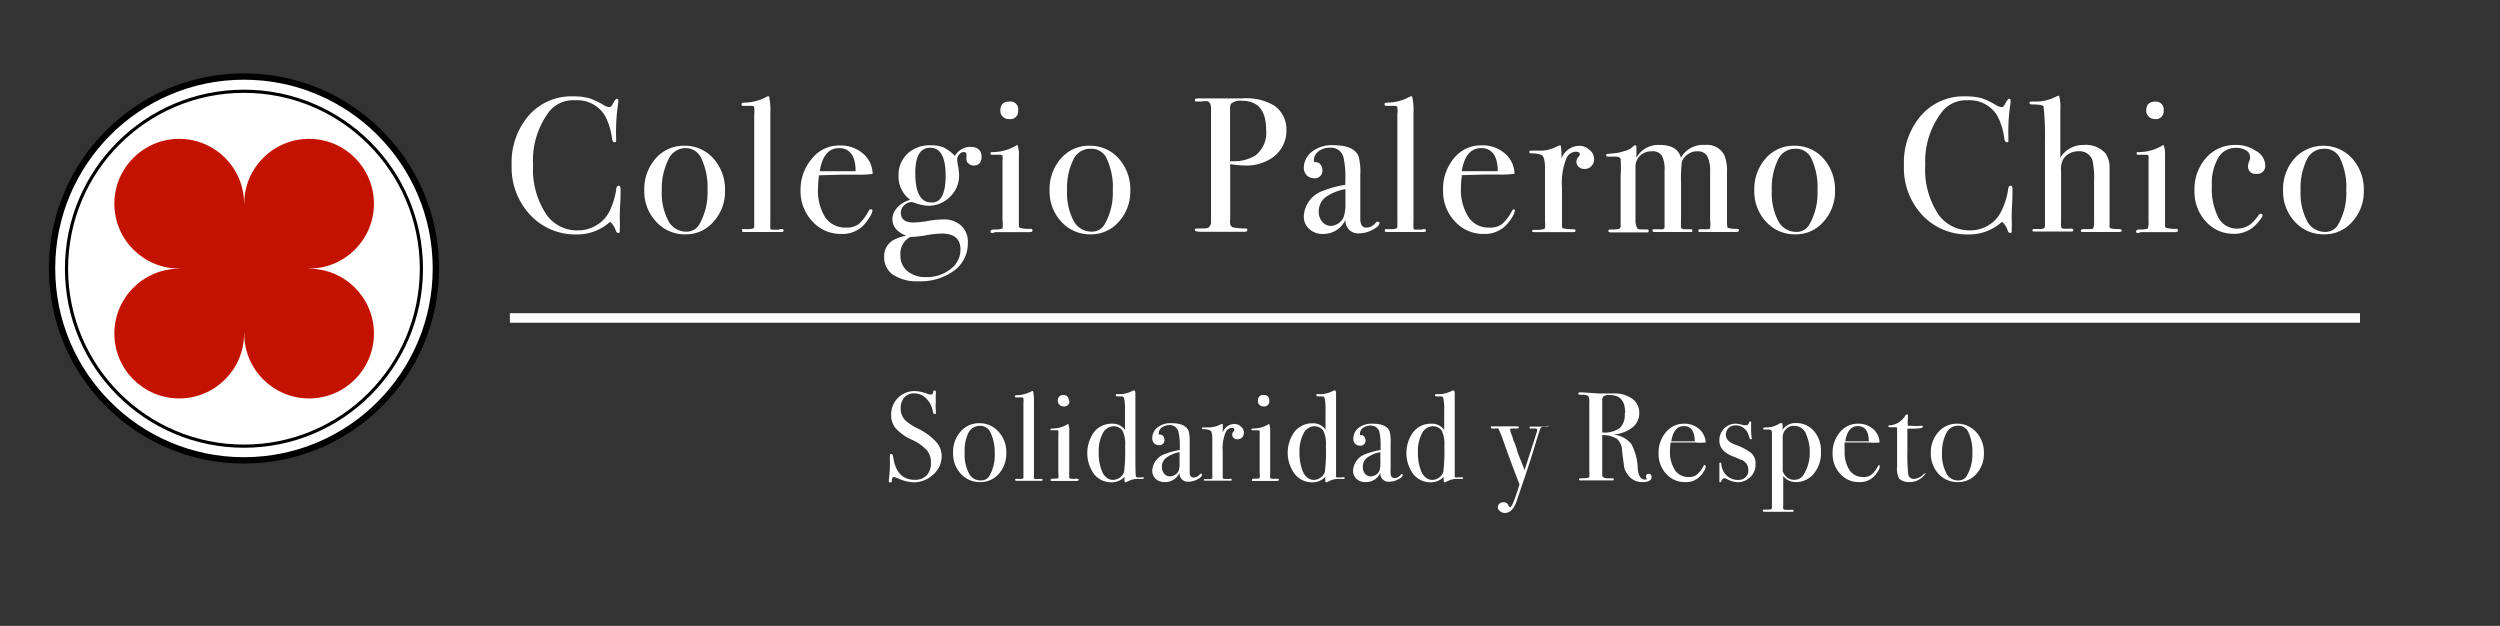 <svg id="Layer_1" data-name="Layer 1" xmlns="http://www.w3.org/2000/svg" viewBox="0 0 196.96 49.31"><rect x="0" y="0" width="196.96" height="49.31" fill="#333333" stroke="none"/><path d="M48.89,14.86s0,.12,0,.41c0,.59-.06,1.15-.06,1.7,0,.06,0,.19,0,.37a6.66,6.66,0,0,1,0,.68v.14c0,.13,0,.19-.12.19s-.15-.07-.21-.22a1.55,1.55,0,0,0-.43-.66,3.83,3.83,0,0,1-2.62,1,4.86,4.86,0,0,1-3.7-1.56A5.46,5.46,0,0,1,40.31,13a5.64,5.64,0,0,1,1.35-3.9,4.44,4.44,0,0,1,3.47-1.51,5,5,0,0,1,1.23.13,5.24,5.24,0,0,1,1.15.53,1.12,1.12,0,0,0,.5.19c.09,0,.18-.08.26-.24s.24-.42.32-.42a.11.11,0,0,1,.12.12,1,1,0,0,1,0,.19,14.68,14.68,0,0,0-.17,2.74c0,.19,0,.3,0,.33a.17.17,0,0,1-.12.05c-.11,0-.17-.1-.2-.29a5.23,5.23,0,0,0-.56-1.81,2.55,2.55,0,0,0-2.34-1.21,2.45,2.45,0,0,0-2,.82A6.36,6.36,0,0,0,42,13a6.36,6.36,0,0,0,1.07,3.93,2.93,2.93,0,0,0,2.46,1.22A2.78,2.78,0,0,0,47,17.74a2.62,2.62,0,0,0,1-1.06A6,6,0,0,0,48.54,15c0-.25.11-.37.2-.37S48.89,14.71,48.89,14.86Z" style="fill:#fff"/><path d="M57.12,15a3.52,3.52,0,0,1-.9,2.46,2.85,2.85,0,0,1-2.23,1,3,3,0,0,1-2.3-1A3.45,3.45,0,0,1,50.76,15a3.64,3.64,0,0,1,.9-2.52,2.91,2.91,0,0,1,2.26-1,3,3,0,0,1,2.28,1A3.64,3.64,0,0,1,57.12,15Zm-1.38,0a5.28,5.28,0,0,0-.52-2.59A1.33,1.33,0,0,0,54,11.67a1.46,1.46,0,0,0-1.33.88A5.06,5.06,0,0,0,52.14,15a4.69,4.69,0,0,0,.51,2.39,1.58,1.58,0,0,0,1.42.86,1.14,1.14,0,0,0,1-.53A5,5,0,0,0,55.74,15Z" style="fill:#fff"/><path d="M61.74,18.14c0,.09-.07.14-.2.14h-.18l-.81,0h-.47l-1.21,0h-.19c-.15,0-.22,0-.22-.13s0-.1.16-.1H59q.42,0,.42-.18c0-.06,0-.46,0-1.19V9a2.22,2.22,0,0,0,0-.54q0-.12-.24-.12h-.55c-.14,0-.21,0-.21-.13s.12-.12.38-.13a3.83,3.83,0,0,0,1.35-.33l.32-.16.12,0a5.16,5.16,0,0,1,.1,1.33v8.52a4.46,4.46,0,0,0,0,.54c0,.06,0,.09.11.11a4,4,0,0,0,.56,0C61.62,18,61.74,18.07,61.74,18.14Z" style="fill:#fff"/><path d="M68.74,16.59a1.35,1.35,0,0,1-.24.54,3.44,3.44,0,0,1-.48.63,2.31,2.31,0,0,1-1.74.67,3,3,0,0,1-2.29-1A3.46,3.46,0,0,1,63.07,15,3.74,3.74,0,0,1,64,12.46a2.72,2.72,0,0,1,2.17-1,2.68,2.68,0,0,1,1.81.63,2.13,2.13,0,0,1,.77,1.61,7.81,7.81,0,0,1-1.29.06H66.35l-1.82.05a6.41,6.41,0,0,0-.08.95A4,4,0,0,0,65,17.1a1.91,1.91,0,0,0,1.65.83,1.61,1.61,0,0,0,1-.27,3.71,3.71,0,0,0,.79-1.05.18.18,0,0,1,.16-.12C68.69,16.49,68.74,16.52,68.74,16.59Zm-1.33-3.1c0-1.21-.47-1.82-1.3-1.82s-1.33.61-1.53,1.82Z" style="fill:#fff"/><path d="M77.33,12.34c0,.47-.21.7-.62.7a.6.6,0,0,1-.39-.14.43.43,0,0,1-.18-.33.67.67,0,0,1,0-.19.76.76,0,0,0,0-.21c0-.13-.08-.19-.22-.19a.48.48,0,0,0-.35.19.56.56,0,0,0-.16.38s0,.21.07.52a5,5,0,0,1,.08.71,2.3,2.3,0,0,1-.72,1.73,2.4,2.4,0,0,1-1.77.7,4,4,0,0,1-1-.22,1,1,0,0,0-.26-.07.82.82,0,0,0-.58.26.79.79,0,0,0-.26.56c0,.53.32.79,1,.79a7.9,7.9,0,0,0,1.17-.13,6.84,6.84,0,0,1,1.14-.11,2,2,0,0,1,1.45.49,1.73,1.73,0,0,1,.52,1.35A2.65,2.65,0,0,1,75.2,21.3a4.47,4.47,0,0,1-2.82.86,3.45,3.45,0,0,1-2-.5,1.63,1.63,0,0,1-.72-1.41,1.45,1.45,0,0,1,.66-1.3,3.39,3.39,0,0,1,1.07-.38c-.72-.29-1.08-.72-1.08-1.31s.46-1.23,1.4-1.52a2.26,2.26,0,0,1-.92-1.88,2.31,2.31,0,0,1,.7-1.75,2.54,2.54,0,0,1,1.84-.66,2.61,2.61,0,0,1,1,.16,3.23,3.23,0,0,1,.9.67,1.42,1.42,0,0,1,1.2-.71C77,11.57,77.33,11.83,77.33,12.34Zm-1.66,7.32c0-.84-.49-1.26-1.48-1.26a7.41,7.41,0,0,0-1.25.14,8.24,8.24,0,0,1-1.23.13,1.49,1.49,0,0,0-.77,1.44,1.55,1.55,0,0,0,.55,1.25,2.19,2.19,0,0,0,1.46.47,3,3,0,0,0,1.94-.63A1.91,1.91,0,0,0,75.67,19.66ZM74.5,13.84c0-1.46-.4-2.2-1.21-2.2s-1.18.69-1.18,2q0,2.31,1.26,2.31C74.12,16,74.5,15.28,74.5,13.84Z" style="fill:#fff"/><path d="M81.35,18.16c0,.09-.08.13-.26.13l-.36,0-.76,0H78.39a.28.28,0,0,1-.18.06c-.11,0-.17,0-.17-.11s.1-.16.31-.16a1.58,1.58,0,0,0,.63-.08,2.08,2.08,0,0,0,0-.63V12.7a2,2,0,0,0,0-.44s-.08-.07-.19-.07h-.59c-.11,0-.17,0-.17-.11s.09-.09.26-.1A3.61,3.61,0,0,0,80,11.5l.15-.09a2,2,0,0,1,.12.84v4.88c0,.4,0,.64,0,.71a.19.19,0,0,0,.16.13,2.83,2.83,0,0,0,.67.06C81.28,18,81.35,18.08,81.35,18.16ZM80.21,8.7a.6.6,0,0,1-.68.68A.67.67,0,0,1,79,9.19a.62.62,0,0,1-.19-.46c0-.48.22-.72.68-.72A.6.6,0,0,1,80.21,8.7Z" style="fill:#fff"/><path d="M89.05,15a3.52,3.52,0,0,1-.9,2.46,2.85,2.85,0,0,1-2.23,1,3,3,0,0,1-2.31-1A3.49,3.49,0,0,1,82.69,15a3.64,3.64,0,0,1,.9-2.52,2.9,2.9,0,0,1,2.26-1,3,3,0,0,1,2.28,1A3.64,3.64,0,0,1,89.05,15Zm-1.38,0a5.28,5.28,0,0,0-.52-2.59,1.33,1.33,0,0,0-1.27-.69,1.46,1.46,0,0,0-1.33.88A5.06,5.06,0,0,0,84.07,15a4.69,4.69,0,0,0,.51,2.39,1.58,1.58,0,0,0,1.42.86,1.14,1.14,0,0,0,1-.53A5,5,0,0,0,87.67,15Z" style="fill:#fff"/><path d="M101.35,10.23a2.58,2.58,0,0,1-1.26,2.29,3.58,3.58,0,0,1-2,.52,7.61,7.61,0,0,1-1.17-.11v4.31a2,2,0,0,0,0,.45.4.4,0,0,0,.34.25,6.18,6.18,0,0,0,.85.06c.11,0,.16,0,.16.11s-.07.15-.21.15H94.59c-.3,0-.46-.05-.46-.15s.11-.11.32-.11c.48,0,.75,0,.82-.13s.13-.14.14-.31v-9c0-.31-.09-.51-.26-.58A1.62,1.62,0,0,0,94.62,8h-.26c-.15,0-.23,0-.23-.12s.15-.13.43-.13H97.9a4.3,4.3,0,0,1,2.54.6A2.3,2.3,0,0,1,101.35,10.23Zm-1.6,0c0-1.52-.63-2.29-1.91-2.29a1.14,1.14,0,0,0-.84.22.77.77,0,0,0-.09.47V12.7a1.19,1.19,0,0,0,.28,0,3.19,3.19,0,0,0,1.7-.44A2.25,2.25,0,0,0,99.75,10.24Z" style="fill:#fff"/><path d="M108.68,17.56q0,.27-.54.54a2.16,2.16,0,0,1-1,.28A1,1,0,0,1,106,17.31a1.89,1.89,0,0,1-1.78,1.12,1.52,1.52,0,0,1-1.07-.39,1.27,1.27,0,0,1-.43-1,2.23,2.23,0,0,1,1.49-2,8.39,8.39,0,0,1,1.78-.48v-.38a7.06,7.06,0,0,0-.14-1.76,1,1,0,0,0-1.09-.78,1.38,1.38,0,0,0-.89.29.9.9,0,0,0-.36.73c0,.08.06.12.19.12a.43.43,0,0,1,.33.18.65.65,0,0,1,.15.41.59.59,0,0,1-.66.67.78.78,0,0,1-.57-.23.85.85,0,0,1-.23-.6A1.62,1.62,0,0,1,103.3,12a2.5,2.5,0,0,1,1.74-.56c1.11,0,1.79.3,2,.91a4.57,4.57,0,0,1,.13,1.38v2.84c0,.46,0,.74,0,.82.05.36.19.54.44.54a.92.92,0,0,0,.7-.3c.1-.11.17-.17.22-.17S108.68,17.5,108.68,17.56ZM106,16v-1.1a3.76,3.76,0,0,0-1.61.67,1.39,1.39,0,0,0-.49,1.12,1.11,1.11,0,0,0,.28.79.89.89,0,0,0,.69.32,1.18,1.18,0,0,0,1-.73A3.4,3.4,0,0,0,106,16Z" style="fill:#fff"/><path d="M112.35,18.14c0,.09-.06.14-.19.14H112l-.8,0h-.47l-1.22,0h-.18c-.15,0-.23,0-.23-.13s.06-.1.17-.1h.4q.42,0,.42-.18c0-.06,0-.46,0-1.19V9a2.22,2.22,0,0,0,0-.54c0-.08-.12-.12-.25-.12h-.54c-.15,0-.22,0-.22-.13s.13-.12.38-.13a3.72,3.72,0,0,0,1.35-.33l.32-.16.12,0a4.67,4.67,0,0,1,.11,1.33v8.52a4.46,4.46,0,0,0,0,.54.13.13,0,0,0,.1.11l.56,0C112.24,18,112.35,18.07,112.35,18.14Z" style="fill:#fff"/><path d="M119.35,16.59a1.44,1.44,0,0,1-.23.54,3.44,3.44,0,0,1-.48.63,2.33,2.33,0,0,1-1.75.67,3,3,0,0,1-2.28-1,3.46,3.46,0,0,1-.92-2.44,3.78,3.78,0,0,1,.87-2.54,2.74,2.74,0,0,1,2.18-1,2.68,2.68,0,0,1,1.81.63,2.16,2.16,0,0,1,.77,1.61,7.81,7.81,0,0,1-1.29.06H117l-1.82.05a6.41,6.41,0,0,0-.08.95,4,4,0,0,0,.59,2.35,1.88,1.88,0,0,0,1.64.83,1.57,1.57,0,0,0,1-.27,3.37,3.37,0,0,0,.79-1.05.19.19,0,0,1,.17-.12C119.31,16.49,119.35,16.52,119.35,16.59ZM118,13.49c0-1.21-.47-1.82-1.3-1.82s-1.34.61-1.54,1.82Z" style="fill:#fff"/><path d="M125.59,12.51a.8.8,0,0,1-.21.57.68.68,0,0,1-.55.23.64.64,0,0,1-.45-.16.5.5,0,0,1-.18-.4.52.52,0,0,1,.13-.36.49.49,0,0,0,.14-.22c0-.15-.11-.22-.34-.22a.85.85,0,0,0-.72.52,5.1,5.1,0,0,0-.35,2.3v3c0,.12,0,.2.13.23a3.8,3.8,0,0,0,.78.06c.11,0,.16.06.16.12s-.06.11-.19.11h-3q-.24,0-.24-.09c0-.06.06-.09.2-.09h.21c.34,0,.55-.05.61-.13a2.52,2.52,0,0,0,0-.56v-4.2c0-.56-.09-.88-.25-1a2.13,2.13,0,0,0-.8-.14c-.12,0-.18,0-.18-.11s.05-.1.15-.1h.11a3.39,3.39,0,0,1,.45,0l.2,0a2.85,2.85,0,0,0,1.24-.32l.2-.09.12,0a4.37,4.37,0,0,1,.06.72v.31a1.51,1.51,0,0,1,1.37-1,1.11,1.11,0,0,1,.8.29A.94.94,0,0,1,125.59,12.51Z" style="fill:#fff"/><path d="M137,18.16c0,.08-.09.12-.26.12H134c-.13,0-.2,0-.2-.1s.06-.12.17-.12h.5c.15,0,.24,0,.26-.1a2.49,2.49,0,0,0,0-.64V13.54a2.56,2.56,0,0,0-.23-1.25.86.86,0,0,0-.79-.37,1.22,1.22,0,0,0-.73.23,1.26,1.26,0,0,0-.48.6,11.9,11.9,0,0,0-.06,1.69v2.87a4.74,4.74,0,0,0,0,.57c0,.12.11.18.26.18h.44c.13,0,.19,0,.19.12s-.07.1-.23.1h-2.73q-.18,0-.18-.12t.09-.09a5.57,5.57,0,0,1,.61,0c.16,0,.24-.06.25-.15l0-.21V13.46a2.3,2.3,0,0,0-.22-1.21.85.85,0,0,0-.78-.33,1.28,1.28,0,0,0-.92.34,1.16,1.16,0,0,0-.37.88v4.3A1.28,1.28,0,0,0,129,18c.05.06.2.08.45.08h.28c.11,0,.16,0,.16.12s-.06.11-.19.11h-.16c-.24,0-.62,0-1.13,0h-1.49q-.21,0-.21-.12c0-.07.06-.11.19-.11a2.41,2.41,0,0,0,.67-.05.25.25,0,0,0,.11-.19V13.87a9.64,9.64,0,0,0,0-1.33c0-.13-.18-.2-.44-.2h-.5c-.13,0-.2,0-.2-.11a.09.09,0,0,1,.07-.1l.5-.05a3.54,3.54,0,0,0,.87-.18,1.31,1.31,0,0,0,.6-.29c.11-.11.19-.16.24-.16s.09,0,.1.12,0,.36,0,.85a2,2,0,0,1,1.87-1c.9,0,1.45.33,1.64,1a2,2,0,0,1,1.9-1,1.52,1.52,0,0,1,1.52.8,3.4,3.4,0,0,1,.21,1.41v3.75q0,.53.06.57s.19.06.47.08h.27C137,18.05,137,18.09,137,18.16Z" style="fill:#fff"/><path d="M144.57,15a3.52,3.52,0,0,1-.9,2.46,2.85,2.85,0,0,1-2.23,1,3,3,0,0,1-2.31-1,3.49,3.49,0,0,1-.92-2.46,3.64,3.64,0,0,1,.9-2.52,2.91,2.91,0,0,1,2.26-1,3,3,0,0,1,2.28,1A3.64,3.64,0,0,1,144.57,15Zm-1.38,0a5.28,5.28,0,0,0-.52-2.59,1.33,1.33,0,0,0-1.27-.69,1.46,1.46,0,0,0-1.33.88,5.06,5.06,0,0,0-.48,2.42,4.69,4.69,0,0,0,.51,2.39,1.58,1.58,0,0,0,1.42.86,1.14,1.14,0,0,0,1-.53A5,5,0,0,0,143.19,15Z" style="fill:#fff"/><path d="M158.55,14.86s0,.12,0,.41c0,.59-.06,1.15-.06,1.7,0,.06,0,.19,0,.37a6.66,6.66,0,0,1,0,.68v.14c0,.13,0,.19-.12.19s-.15-.07-.21-.22a1.46,1.46,0,0,0-.43-.66,3.82,3.82,0,0,1-2.62,1,4.86,4.86,0,0,1-3.7-1.56A5.46,5.46,0,0,1,150,13a5.64,5.64,0,0,1,1.35-3.9,4.44,4.44,0,0,1,3.47-1.51,5.11,5.11,0,0,1,1.24.13,5.2,5.2,0,0,1,1.14.53,1.12,1.12,0,0,0,.5.19c.09,0,.18-.08.26-.24s.24-.42.32-.42a.11.11,0,0,1,.12.12,1,1,0,0,1,0,.19,14.68,14.68,0,0,0-.17,2.74c0,.19,0,.3,0,.33a.17.17,0,0,1-.12.05c-.1,0-.17-.1-.2-.29a5.23,5.23,0,0,0-.56-1.81,2.55,2.55,0,0,0-2.34-1.21,2.42,2.42,0,0,0-1.94.82A6.36,6.36,0,0,0,151.68,13a6.36,6.36,0,0,0,1.06,3.93,3,3,0,0,0,2.46,1.22,2.75,2.75,0,0,0,1.44-.39,2.55,2.55,0,0,0,1-1.06A5.73,5.73,0,0,0,158.2,15c0-.25.11-.37.2-.37S158.55,14.71,158.55,14.86Z" style="fill:#fff"/><path d="M167.16,18.16c0,.08-.08.12-.26.12h-2.76c-.13,0-.2,0-.2-.12s.19-.11.58-.11c.23,0,.37,0,.4-.08a1.47,1.47,0,0,0,.06-.57V14.32a6.79,6.79,0,0,0-.13-1.71,1.08,1.08,0,0,0-1.14-.69,1.37,1.37,0,0,0-1.18.65,1.86,1.86,0,0,0-.15.94v3.86a4.29,4.29,0,0,0,0,.47c0,.1.06.16.13.17a4.39,4.39,0,0,0,.65,0q.18,0,.18.12c0,.07,0,.11-.15.11h-1.35c-.84,0-1.31,0-1.4,0h-.15c-.11,0-.17,0-.17-.09s.06-.11.17-.11h.23l.22,0c.24,0,.36-.06.37-.21V11A20,20,0,0,0,161,8.39c-.06-.1-.31-.15-.74-.16-.24,0-.37,0-.37-.12A.1.1,0,0,1,160,8l.52,0A3.38,3.38,0,0,0,162,7.6l.22-.07a3.54,3.54,0,0,1,.1,1.17v3.72a2.11,2.11,0,0,1,1.83-1,2.09,2.09,0,0,1,1.73.66,2,2,0,0,1,.32.94q0,.22,0,1V17.9c0,.1.27.15.79.15C167.12,18.07,167.16,18.11,167.16,18.16Z" style="fill:#fff"/><path d="M171.59,18.16c0,.09-.08.13-.25.13l-.37,0-.76,0h-1.58a.28.28,0,0,1-.18.06c-.11,0-.16,0-.16-.11s.1-.16.3-.16a1.58,1.58,0,0,0,.63-.08,2.08,2.08,0,0,0,.05-.63V12.7a2,2,0,0,0,0-.44s-.07-.07-.19-.07h-.59c-.11,0-.16,0-.16-.11s.08-.09.25-.1a3.57,3.57,0,0,0,1.72-.48l.15-.09a2,2,0,0,1,.12.84v4.88c0,.4,0,.64,0,.71a.19.19,0,0,0,.16.13,2.88,2.88,0,0,0,.67.06C171.52,18,171.59,18.08,171.59,18.16ZM170.46,8.7a.61.61,0,0,1-.69.68.65.65,0,0,1-.48-.19.63.63,0,0,1-.2-.46c0-.48.23-.72.68-.72A.61.61,0,0,1,170.46,8.7Z" style="fill:#fff"/><path d="M178.46,13a.62.62,0,0,1-.69.7.58.58,0,0,1-.66-.64,1.38,1.38,0,0,1,.15-.5.52.52,0,0,0,0-.21.56.56,0,0,0-.31-.5,1.35,1.35,0,0,0-.78-.2,1.57,1.57,0,0,0-1.41.79,4,4,0,0,0-.5,2.21,5,5,0,0,0,.51,2.49,1.62,1.62,0,0,0,1.46.87,1.74,1.74,0,0,0,1.14-.4,3.57,3.57,0,0,0,.59-.69.23.23,0,0,1,.14-.08q.15,0,.15.12c0,.13-.18.38-.53.75a2.34,2.34,0,0,1-1.75.71,2.87,2.87,0,0,1-2.21-1,3.45,3.45,0,0,1-.87-2.41,3.71,3.71,0,0,1,.93-2.59,3,3,0,0,1,2.32-1,2.71,2.71,0,0,1,1.59.47A1.31,1.31,0,0,1,178.46,13Z" style="fill:#fff"/><path d="M186.23,15a3.52,3.52,0,0,1-.9,2.46,2.85,2.85,0,0,1-2.23,1,3,3,0,0,1-2.31-1,3.49,3.49,0,0,1-.92-2.46,3.64,3.64,0,0,1,.9-2.52,3.08,3.08,0,0,1,4.54,0A3.64,3.64,0,0,1,186.23,15Zm-1.38,0a5.28,5.28,0,0,0-.52-2.59,1.33,1.33,0,0,0-1.27-.69,1.46,1.46,0,0,0-1.33.88,5.06,5.06,0,0,0-.48,2.42,4.69,4.69,0,0,0,.51,2.39,1.58,1.58,0,0,0,1.42.86,1.14,1.14,0,0,0,1-.53A5,5,0,0,0,184.85,15Z" style="fill:#fff"/><path d="M74.19,35.91a1.91,1.91,0,0,1-.66,1.47A2.25,2.25,0,0,1,72,38a3.31,3.31,0,0,1-1.29-.33,1.26,1.26,0,0,0-.3-.09c-.08,0-.13.1-.15.28s0,.14-.13.14-.1,0-.1-.12a.41.41,0,0,1,0-.12,9.23,9.23,0,0,0,.08-1.13c0-.06,0-.25,0-.55a.86.86,0,0,1,0-.17q0-.15.12-.15c.06,0,.11.09.14.25.17,1.19.73,1.79,1.69,1.79a1.25,1.25,0,0,0,.94-.34,1.37,1.37,0,0,0,.34-1,1.43,1.43,0,0,0-.33-1,3.53,3.53,0,0,0-1.11-.79,3.86,3.86,0,0,1-1.32-.91,1.6,1.6,0,0,1-.37-1.09A1.83,1.83,0,0,1,72,30.81,3,3,0,0,1,73,31a.82.82,0,0,0,.31.08c.07,0,.12,0,.14,0a.47.47,0,0,0,.07-.21.11.11,0,0,1,.11-.1c.06,0,.1,0,.1.12s0,.1,0,.12a4.91,4.91,0,0,0,0,.59,3.83,3.83,0,0,0,0,.75v.16c0,.08,0,.11-.09.11s-.13-.07-.15-.23a1.84,1.84,0,0,0-.52-1,1.33,1.33,0,0,0-.92-.4,1,1,0,0,0-.8.32,1.24,1.24,0,0,0-.29.87,1.31,1.31,0,0,0,.43,1,4.63,4.63,0,0,0,1,.62,4.61,4.61,0,0,1,1.35,1A1.67,1.67,0,0,1,74.19,35.91Z" style="fill:#fff"/><path d="M79.28,35.7a2.37,2.37,0,0,1-.59,1.63,1.9,1.9,0,0,1-1.47.65,2,2,0,0,1-1.52-.65,2.29,2.29,0,0,1-.61-1.63A2.38,2.38,0,0,1,75.68,34a1.92,1.92,0,0,1,1.49-.66,2,2,0,0,1,1.5.67A2.37,2.37,0,0,1,79.28,35.7Zm-.91,0A3.65,3.65,0,0,0,78,34a.89.89,0,0,0-.84-.45,1,1,0,0,0-.88.58A3.32,3.32,0,0,0,76,35.7a3.15,3.15,0,0,0,.33,1.58,1,1,0,0,0,.94.57.75.75,0,0,0,.68-.36A3.31,3.31,0,0,0,78.37,35.69Z" style="fill:#fff"/><path d="M82.14,37.79c0,.06,0,.09-.13.09h-.12l-.53,0h-.31l-.8,0h-.12c-.1,0-.15,0-.15-.08s0-.07.11-.07h.26c.18,0,.28,0,.28-.12s0-.3,0-.78V31.74a1.71,1.71,0,0,0,0-.36c0-.05-.08-.07-.16-.07H80.1c-.1,0-.14,0-.14-.09s.08-.08.25-.09a2.43,2.43,0,0,0,.89-.22l.21-.1.08,0a3.92,3.92,0,0,1,.07.88v5.61a2.67,2.67,0,0,0,0,.36s0,.06.07.07a1.53,1.53,0,0,0,.37,0C82.06,37.72,82.14,37.75,82.14,37.79Z" style="fill:#fff"/><path d="M85,37.81s-.06.08-.17.08l-.24,0-.5,0H83a.19.19,0,0,1-.12,0c-.08,0-.11,0-.11-.07s.06-.11.19-.11.4,0,.42-.05a1.25,1.25,0,0,0,0-.42v-3a1.89,1.89,0,0,0,0-.29s0-.05-.12-.05h-.39c-.08,0-.11,0-.11-.06s0-.07.16-.08a2.3,2.3,0,0,0,1.14-.31l.1-.06a1.38,1.38,0,0,1,.08.55v3.22a4.53,4.53,0,0,0,0,.47.12.12,0,0,0,.11.08,1.59,1.59,0,0,0,.44,0C84.9,37.72,85,37.75,85,37.81Zm-.75-6.24a.4.4,0,0,1-.45.45.44.44,0,0,1-.32-.12.41.41,0,0,1-.14-.3.42.42,0,0,1,.46-.48A.4.4,0,0,1,84.2,31.57Z" style="fill:#fff"/><path d="M90.12,37.66c0,.05-.05.07-.14.07h-.3a1.62,1.62,0,0,0-.83.2l-.17.07q-.09,0-.09-.12v-.31a1.39,1.39,0,0,1-1,.43,1.73,1.73,0,0,1-1.39-.64,2.84,2.84,0,0,1,0-3.33,1.78,1.78,0,0,1,1.43-.65,1.18,1.18,0,0,1,1,.49V32.31a4,4,0,0,0-.07-.94.19.19,0,0,0-.18-.14l-.35,0q-.12,0-.12-.09c0-.06,0-.09.1-.09l.36,0a2.36,2.36,0,0,0,.92-.29l.07,0q.09,0,.09.24V35c0,1.59,0,2.43.05,2.54s.17.07.47.07C90.07,37.58,90.12,37.61,90.12,37.66Zm-1.48-2.51a2.29,2.29,0,0,0-.21-1.23.86.86,0,0,0-.69-.34,1,1,0,0,0-.86.56,3,3,0,0,0-.32,1.5,3.75,3.75,0,0,0,.28,1.54,1.1,1.1,0,0,0,.35.45.8.8,0,0,0,.49.18,1,1,0,0,0,.56-.19.84.84,0,0,0,.32-.45A13.06,13.06,0,0,0,88.64,35.15Z" style="fill:#fff"/><path d="M94.69,37.41q0,.18-.36.36a1.47,1.47,0,0,1-.68.18.65.65,0,0,1-.72-.71,1.22,1.22,0,0,1-1.17.74,1,1,0,0,1-.71-.25.87.87,0,0,1-.27-.66,1.46,1.46,0,0,1,1-1.3,5.89,5.89,0,0,1,1.17-.32V35.2A4.73,4.73,0,0,0,92.84,34a.69.69,0,0,0-.72-.51,1,1,0,0,0-.59.19.6.6,0,0,0-.24.48c0,.06,0,.08.13.08a.29.29,0,0,1,.22.12.45.45,0,0,1,.1.27.39.39,0,0,1-.44.44.52.52,0,0,1-.38-.15.59.59,0,0,1-.14-.4,1.06,1.06,0,0,1,.37-.81,1.66,1.66,0,0,1,1.14-.37q1.09,0,1.35.6a3,3,0,0,1,.09.91v1.87c0,.31,0,.49,0,.55,0,.23.13.35.29.35a.58.58,0,0,0,.46-.2c.06-.07.11-.11.15-.11S94.69,37.37,94.69,37.41Zm-1.76-1.06v-.73a2.59,2.59,0,0,0-1.06.45.91.91,0,0,0-.33.74.77.77,0,0,0,.19.52.57.57,0,0,0,.46.2.77.77,0,0,0,.68-.47A2.27,2.27,0,0,0,92.93,36.35Z" style="fill:#fff"/><path d="M98,34.08a.54.54,0,0,1-.14.38.49.49,0,0,1-.36.15.44.44,0,0,1-.3-.1.34.34,0,0,1-.12-.27.36.36,0,0,1,.09-.24.23.23,0,0,0,.08-.14q0-.15-.21-.15a.57.57,0,0,0-.48.35,3.36,3.36,0,0,0-.23,1.52v2c0,.08,0,.13.08.14a1.71,1.71,0,0,0,.52,0c.07,0,.11,0,.11.08s0,.07-.13.07H95c-.11,0-.16,0-.16-.06s0-.06.13-.06h.14c.22,0,.36,0,.4-.08a1.85,1.85,0,0,0,0-.37V34.55c0-.37-.06-.58-.17-.64a1.25,1.25,0,0,0-.52-.1c-.08,0-.12,0-.12-.07s0-.07.1-.07h.07l.3,0h.13a2,2,0,0,0,.82-.21l.13-.06.08,0a3.88,3.88,0,0,1,0,.48v.2a1,1,0,0,1,.89-.68.77.77,0,0,1,.54.2A.63.63,0,0,1,98,34.08Z" style="fill:#fff"/><path d="M100.77,37.81s-.06.08-.17.08l-.24,0-.5,0h-1a.19.19,0,0,1-.12,0c-.08,0-.11,0-.11-.07s.06-.11.2-.11.39,0,.41-.05a1.25,1.25,0,0,0,0-.42v-3a1.89,1.89,0,0,0,0-.29s0-.05-.12-.05H98.7c-.08,0-.11,0-.11-.06s0-.07.16-.08a2.3,2.3,0,0,0,1.14-.31l.1-.06a1.38,1.38,0,0,1,.08.55v3.22a4.53,4.53,0,0,0,0,.47s0,.07.11.08a1.6,1.6,0,0,0,.43,0Q100.77,37.72,100.77,37.81ZM100,31.57a.4.4,0,0,1-.45.45.44.44,0,0,1-.32-.12.39.39,0,0,1-.13-.3q0-.48.45-.48A.4.4,0,0,1,100,31.57Z" style="fill:#fff"/><path d="M105.94,37.66c0,.05,0,.07-.15.07h-.29a1.62,1.62,0,0,0-.83.2l-.17.07q-.09,0-.09-.12v-.31a1.39,1.39,0,0,1-1,.43,1.72,1.72,0,0,1-1.39-.64A2.8,2.8,0,0,1,102,34a1.78,1.78,0,0,1,1.43-.65,1.18,1.18,0,0,1,1,.49V32.31a4,4,0,0,0-.07-.94.19.19,0,0,0-.18-.14l-.35,0q-.12,0-.12-.09c0-.06,0-.09.1-.09l.36,0a2.36,2.36,0,0,0,.92-.29l.07,0c.06,0,.1.08.1.24V35c0,1.59,0,2.43,0,2.54s.17.07.46.07C105.89,37.58,105.94,37.61,105.94,37.66Zm-1.48-2.51a2.4,2.4,0,0,0-.21-1.23.88.88,0,0,0-.7-.34,1,1,0,0,0-.85.56,3,3,0,0,0-.32,1.5,3.75,3.75,0,0,0,.28,1.54,1.1,1.1,0,0,0,.35.45.8.8,0,0,0,.49.18.92.92,0,0,0,.55-.19.81.81,0,0,0,.33-.45A13.06,13.06,0,0,0,104.46,35.15Z" style="fill:#fff"/><path d="M110.51,37.41q0,.18-.36.36a1.47,1.47,0,0,1-.68.18.65.65,0,0,1-.72-.71,1.22,1.22,0,0,1-1.17.74,1,1,0,0,1-.71-.25.87.87,0,0,1-.27-.66,1.46,1.46,0,0,1,1-1.3,5.89,5.89,0,0,1,1.17-.32V35.2a5.31,5.31,0,0,0-.09-1.16.69.69,0,0,0-.72-.51,1,1,0,0,0-.59.19.59.59,0,0,0-.23.48c0,.06,0,.08.12.08a.29.29,0,0,1,.22.12.45.45,0,0,1,.1.27.39.39,0,0,1-.44.44.52.52,0,0,1-.38-.15.54.54,0,0,1-.14-.4,1.09,1.09,0,0,1,.36-.81,1.71,1.71,0,0,1,1.15-.37q1.1,0,1.35.6a3.11,3.11,0,0,1,.08.91v1.87a4.69,4.69,0,0,0,0,.55c0,.23.13.35.29.35a.58.58,0,0,0,.46-.2c.06-.07.11-.11.15-.11S110.51,37.37,110.51,37.41Zm-1.76-1.06v-.73a2.59,2.59,0,0,0-1.06.45.9.9,0,0,0-.32.74.77.77,0,0,0,.18.52.57.57,0,0,0,.46.2.77.77,0,0,0,.68-.47A2.27,2.27,0,0,0,108.75,36.35Z" style="fill:#fff"/><path d="M115.27,37.66c0,.05,0,.07-.15.07h-.29a1.62,1.62,0,0,0-.83.2l-.17.07q-.09,0-.09-.12v-.31a1.39,1.39,0,0,1-1,.43,1.73,1.73,0,0,1-1.39-.64,2.8,2.8,0,0,1,0-3.33,1.78,1.78,0,0,1,1.43-.65,1.18,1.18,0,0,1,1,.49V32.31a4,4,0,0,0-.07-.94.19.19,0,0,0-.18-.14l-.35,0q-.12,0-.12-.09c0-.06,0-.09.1-.09l.36,0a2.36,2.36,0,0,0,.92-.29l.07,0c.06,0,.1.08.1.24V35c0,1.59,0,2.43,0,2.54s.17.07.46.07C115.22,37.58,115.27,37.61,115.27,37.66Zm-1.48-2.51a2.4,2.4,0,0,0-.21-1.23.87.87,0,0,0-.7-.34,1,1,0,0,0-.85.56,3,3,0,0,0-.32,1.5,3.75,3.75,0,0,0,.28,1.54,1.1,1.1,0,0,0,.35.45.8.8,0,0,0,.49.18.92.92,0,0,0,.55-.19.81.81,0,0,0,.33-.45A13.06,13.06,0,0,0,113.79,35.15Z" style="fill:#fff"/><path d="M122,33.57s-.08.07-.25.08a.83.83,0,0,0-.3,0,.35.35,0,0,0-.12.17l-.06.18-.08.25c-.1.31-.24.77-.42,1.37-.53,1.7-1,3-1.31,3.94-.22.57-.51.85-.88.85a.54.54,0,0,1-.4-.14A.46.46,0,0,1,118,40a.43.43,0,0,1,.12-.31.45.45,0,0,1,.33-.12.42.42,0,0,1,.39.22c0,.12.11.17.15.17s.15-.16.28-.49c.18-.48.33-.92.44-1.31q-.75-1.94-1.26-3.39a8.05,8.05,0,0,0-.4-1,.68.68,0,0,0-.33,0c-.18,0-.26,0-.26-.1s0-.08.13-.08l.34,0a2.51,2.51,0,0,0,.35,0h.18l.58,0,.51,0c.07,0,.11,0,.11.09s-.13.08-.37.08-.32,0-.32.1a3.16,3.16,0,0,0,.21.61c0,.16.11.32.17.48l.17.5c0,.15.17.48.36,1,.07.17.15.36.23.59.64-2,1-3.06,1-3.16a.1.1,0,0,0-.08-.11,1.86,1.86,0,0,0-.42,0c-.07,0-.1,0-.1-.09s0-.07.12-.07l.08,0c.22,0,.41,0,.55,0h.29a.62.62,0,0,0,.23,0l.14,0C121.93,33.49,122,33.52,122,33.57Z" style="fill:#fff"/><path d="M130.12,37.56c0,.29-.24.42-.7.42a1.36,1.36,0,0,1-1.22-.65,1.46,1.46,0,0,1-.25-.54c0-.17-.09-.61-.16-1.32a1.24,1.24,0,0,0-.41-.9,2.07,2.07,0,0,0-1.15-.29v3.15c0,.14.11.22.32.25a3.76,3.76,0,0,0,.46,0c.09,0,.13,0,.13.08s0,.09-.17.09h-2.35c-.14,0-.22,0-.22-.09s.1-.07.3-.08.48,0,.51-.12a1.1,1.1,0,0,0,0-.39V31.67a.78.78,0,0,0-.09-.48,1.08,1.08,0,0,0-.52-.09c-.16,0-.25,0-.25-.09s.06-.1.16-.1h.09L126,31h.57l.55,0a2.37,2.37,0,0,1,1.48.42,1.35,1.35,0,0,1,.55,1.12,1.42,1.42,0,0,1-.57,1.16,2.7,2.7,0,0,1-1.51.53c-.07,0-.1,0-.11,0s0,0,.11,0a2.13,2.13,0,0,1,1.44.73,4.33,4.33,0,0,1,.52,2c.06.55.25.82.56.82.11,0,.15,0,.15-.06v0a.38.38,0,0,1-.06-.18c0-.14.08-.21.23-.21A.22.22,0,0,1,130.12,37.56Zm-2.08-5c0-1-.41-1.44-1.24-1.44a.8.8,0,0,0-.45.09.41.41,0,0,0-.12.32v2.54a2.07,2.07,0,0,0,1.39-.35A1.44,1.44,0,0,0,128,32.56Z" style="fill:#fff"/><path d="M134.39,36.77a.89.89,0,0,1-.15.36,1.77,1.77,0,0,1-.32.41,1.5,1.5,0,0,1-1.15.44,1.93,1.93,0,0,1-1.5-.65,2.28,2.28,0,0,1-.6-1.61,2.46,2.46,0,0,1,.57-1.66,1.8,1.8,0,0,1,1.43-.68,1.77,1.77,0,0,1,1.2.42,1.51,1.51,0,0,1,.51,1.06,4.32,4.32,0,0,1-.86,0h-.7l-1.2,0a4.7,4.7,0,0,0-.05.63,2.63,2.63,0,0,0,.39,1.55,1.26,1.26,0,0,0,1.08.54,1,1,0,0,0,.64-.18,2.25,2.25,0,0,0,.53-.69.11.11,0,0,1,.1-.08C134.37,36.7,134.39,36.73,134.39,36.77Zm-.87-2c0-.8-.31-1.2-.85-1.2s-.88.4-1,1.2Z" style="fill:#fff"/><path d="M138.31,36.59a1.32,1.32,0,0,1-.42,1,1.39,1.39,0,0,1-1,.4,1.93,1.93,0,0,1-.82-.24.59.59,0,0,0-.23-.07c-.09,0-.16.07-.21.19s-.06.12-.11.12-.06,0-.06-.08V36.56c0-.07,0-.11.06-.11s.09,0,.09.12a1.43,1.43,0,0,0,.27.72,1.25,1.25,0,0,0,1.06.52.79.79,0,0,0,.58-.21.72.72,0,0,0,.22-.56.8.8,0,0,0-.25-.62.74.74,0,0,0-.25-.18c-.08,0-.3-.13-.68-.27-.74-.28-1.1-.7-1.1-1.26a1.27,1.27,0,0,1,.37-.94,1.24,1.24,0,0,1,.93-.39,2.29,2.29,0,0,1,.6.12l.18,0a.24.24,0,0,0,.26-.2c0-.06.05-.1.09-.1a.07.07,0,0,1,.07.08v.48a5.1,5.1,0,0,0,.05.77v0c0,.06,0,.08-.08.08s-.09-.1-.16-.3a1.16,1.16,0,0,0-.38-.58,1,1,0,0,0-.63-.22.8.8,0,0,0-.57.2.76.76,0,0,0-.22.54c0,.33.23.58.67.76a4.62,4.62,0,0,1,1.33.68A1.13,1.13,0,0,1,138.31,36.59Z" style="fill:#fff"/><path d="M143.46,35.64a2.46,2.46,0,0,1-.56,1.67,1.77,1.77,0,0,1-1.41.67,1.23,1.23,0,0,1-1-.48v2.33a1.16,1.16,0,0,0,0,.27s0,0,.1.06a3.56,3.56,0,0,0,.58,0c.08,0,.13,0,.13.09s0,.07-.13.07h-2c-.2,0-.29,0-.29-.07s0-.1.12-.1h.3q.28,0,.3-.12c0-.05,0-.35,0-.93v-5c0-.18-.09-.27-.26-.26H139c-.07,0-.09,0-.09-.07s.07-.1.21-.1a1.78,1.78,0,0,0,1-.26.51.51,0,0,1,.21-.08.11.11,0,0,1,.1.08,1.82,1.82,0,0,1,0,.45,1.24,1.24,0,0,1,1.07-.53,1.83,1.83,0,0,1,1.42.64A2.36,2.36,0,0,1,143.46,35.64Zm-.88,0a3.29,3.29,0,0,0-.25-1.33,1,1,0,0,0-1-.76.81.81,0,0,0-.6.24.89.89,0,0,0-.28.6c0,.29,0,.91,0,1.85,0,.47,0,.76,0,.86a.7.7,0,0,0,.14.29.86.86,0,0,0,.75.41.83.83,0,0,0,.78-.44A3.27,3.27,0,0,0,142.58,35.65Z" style="fill:#fff"/><path d="M148.1,36.77a.89.89,0,0,1-.15.36,1.77,1.77,0,0,1-.32.41,1.5,1.5,0,0,1-1.15.44,1.93,1.93,0,0,1-1.5-.65,2.28,2.28,0,0,1-.6-1.61,2.46,2.46,0,0,1,.57-1.66,1.8,1.8,0,0,1,1.43-.68,1.73,1.73,0,0,1,1.19.42,1.44,1.44,0,0,1,.51,1.06,4.17,4.17,0,0,1-.85,0h-.69l-1.21,0a4.64,4.64,0,0,0,0,.63,2.63,2.63,0,0,0,.38,1.55,1.26,1.26,0,0,0,1.08.54,1,1,0,0,0,.64-.18,2.25,2.25,0,0,0,.53-.69.11.11,0,0,1,.1-.08C148.08,36.7,148.1,36.73,148.1,36.77Zm-.87-2c0-.8-.31-1.2-.85-1.2s-.88.4-1,1.2Z" style="fill:#fff"/><path d="M151.7,37.27c0,.06-.09.17-.25.33a1.52,1.52,0,0,1-1,.38,1.17,1.17,0,0,1-.83-.27,1.68,1.68,0,0,1-.16-.94v-3c0-.06,0-.1-.11-.11H149c-.15,0-.23,0-.23-.07s0-.07.11-.08a1.54,1.54,0,0,0,1.22-.76.19.19,0,0,1,.15-.1s.06,0,.06.07V33a2.61,2.61,0,0,0,0,.54,1.19,1.19,0,0,0,.3,0,2.94,2.94,0,0,0,.73,0h.07c.06,0,.08,0,.08.09s-.27.14-.81.14h-.41v1.85a13.92,13.92,0,0,0,.07,1.76.42.42,0,0,0,.46.35,1.19,1.19,0,0,0,.75-.37.1.1,0,0,1,.08-.05S151.7,37.24,151.7,37.27Z" style="fill:#fff"/><path d="M156.3,35.7a2.32,2.32,0,0,1-.59,1.63,1.87,1.87,0,0,1-1.47.65,2,2,0,0,1-1.52-.65,2.33,2.33,0,0,1-.6-1.63,2.38,2.38,0,0,1,.59-1.66,1.92,1.92,0,0,1,1.48-.66,2,2,0,0,1,1.51.67A2.36,2.36,0,0,1,156.3,35.7Zm-.91,0a3.53,3.53,0,0,0-.34-1.71.87.87,0,0,0-.84-.45,1,1,0,0,0-.87.58A3.31,3.31,0,0,0,153,35.7a3.14,3.14,0,0,0,.34,1.58,1,1,0,0,0,.93.57.73.73,0,0,0,.68-.36A3.31,3.31,0,0,0,155.39,35.69Z" style="fill:#fff"/><line x1="40.17" y1="25.05" x2="185.93" y2="25.05" style="fill:none;stroke:#fff;stroke-miterlimit:10;stroke-width:0.75px"/><circle cx="19.22" cy="21.15" r="15.12" style="fill:#fff;stroke:#000;stroke-miterlimit:10;stroke-width:0.5px"/><circle cx="19.22" cy="21.17" r="13.98" style="fill:#fff;stroke:#000;stroke-miterlimit:10;stroke-width:0.25px"/><circle cx="14.12" cy="16.05" r="5.11" style="fill:#c41200"/><circle cx="24.35" cy="16.05" r="5.11" style="fill:#c41200"/><circle cx="14.12" cy="26.28" r="5.11" style="fill:#c41200"/><circle cx="24.35" cy="26.28" r="5.11" style="fill:#c41200"/><rect x="14.12" y="16.05" width="10.23" height="10.23" style="fill:#c41200"/></svg>